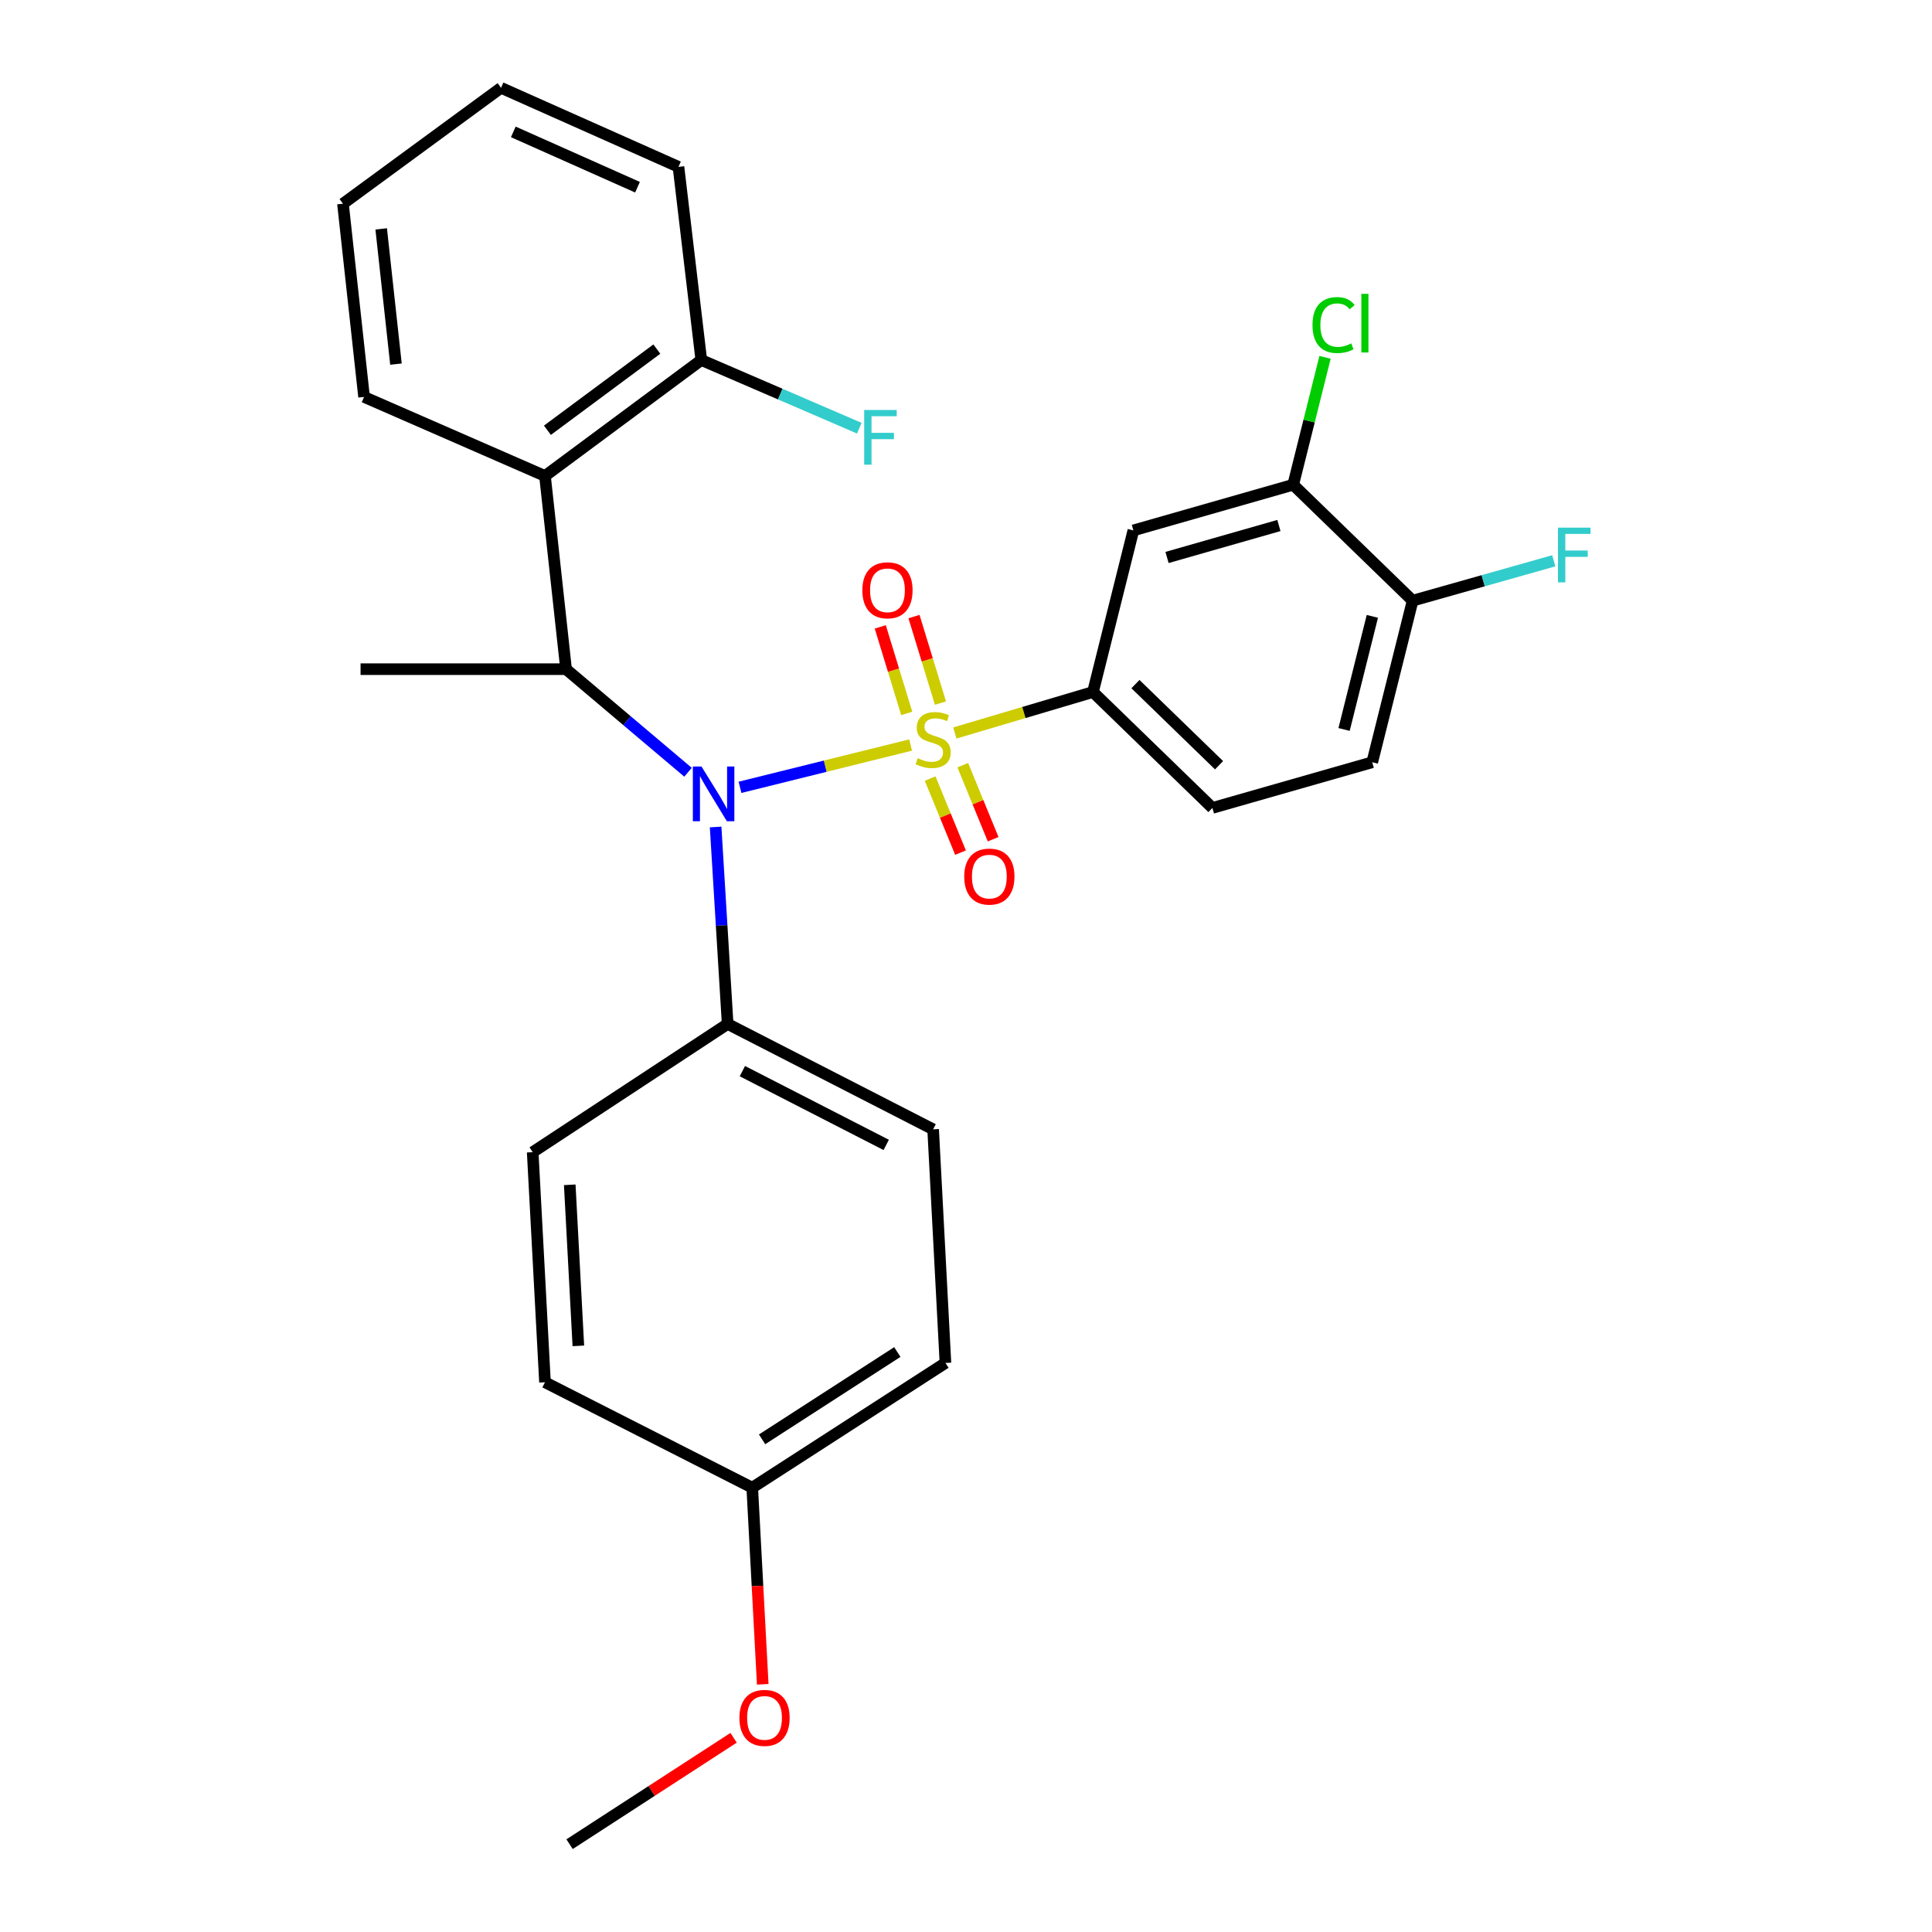 <?xml version='1.0' encoding='iso-8859-1'?>
<svg version='1.1' baseProfile='full'
              xmlns='http://www.w3.org/2000/svg'
                      xmlns:rdkit='http://www.rdkit.org/xml'
                      xmlns:xlink='http://www.w3.org/1999/xlink'
                  xml:space='preserve'
width='1000px' height='1000px' viewBox='0 0 1000 1000'>
<!-- END OF HEADER -->
<rect style='opacity:1.0;fill:#FFFFFF;stroke:none' width='1000' height='1000' x='0' y='0'> </rect>
<path class='bond-0' d='M 292.995,346.362 L 282.083,246.36' style='fill:none;fill-rule:evenodd;stroke:#000000;stroke-width:6px;stroke-linecap:butt;stroke-linejoin:miter;stroke-opacity:1' />
<path class='bond-1' d='M 292.995,346.362 L 324.557,373.04' style='fill:none;fill-rule:evenodd;stroke:#000000;stroke-width:6px;stroke-linecap:butt;stroke-linejoin:miter;stroke-opacity:1' />
<path class='bond-1' d='M 324.557,373.04 L 356.118,399.719' style='fill:none;fill-rule:evenodd;stroke:#0000FF;stroke-width:6px;stroke-linecap:butt;stroke-linejoin:miter;stroke-opacity:1' />
<path class='bond-2' d='M 292.995,346.362 L 186.625,346.362' style='fill:none;fill-rule:evenodd;stroke:#000000;stroke-width:6px;stroke-linecap:butt;stroke-linejoin:miter;stroke-opacity:1' />
<path class='bond-3' d='M 370.405,428.053 L 373.517,479.025' style='fill:none;fill-rule:evenodd;stroke:#0000FF;stroke-width:6px;stroke-linecap:butt;stroke-linejoin:miter;stroke-opacity:1' />
<path class='bond-3' d='M 373.517,479.025 L 376.629,529.997' style='fill:none;fill-rule:evenodd;stroke:#000000;stroke-width:6px;stroke-linecap:butt;stroke-linejoin:miter;stroke-opacity:1' />
<path class='bond-4' d='M 383.025,407.521 L 427.18,396.57' style='fill:none;fill-rule:evenodd;stroke:#0000FF;stroke-width:6px;stroke-linecap:butt;stroke-linejoin:miter;stroke-opacity:1' />
<path class='bond-4' d='M 427.18,396.57 L 471.334,385.619' style='fill:none;fill-rule:evenodd;stroke:#CCCC00;stroke-width:6px;stroke-linecap:butt;stroke-linejoin:miter;stroke-opacity:1' />
<path class='bond-5' d='M 710.262,394.542 L 731.173,310.909' style='fill:none;fill-rule:evenodd;stroke:#000000;stroke-width:6px;stroke-linecap:butt;stroke-linejoin:miter;stroke-opacity:1' />
<path class='bond-5' d='M 695.69,377.57 L 710.327,319.026' style='fill:none;fill-rule:evenodd;stroke:#000000;stroke-width:6px;stroke-linecap:butt;stroke-linejoin:miter;stroke-opacity:1' />
<path class='bond-6' d='M 710.262,394.542 L 627.541,418.181' style='fill:none;fill-rule:evenodd;stroke:#000000;stroke-width:6px;stroke-linecap:butt;stroke-linejoin:miter;stroke-opacity:1' />
<path class='bond-7' d='M 486.78,363.918 L 479.931,341.53' style='fill:none;fill-rule:evenodd;stroke:#CCCC00;stroke-width:6px;stroke-linecap:butt;stroke-linejoin:miter;stroke-opacity:1' />
<path class='bond-7' d='M 479.931,341.53 L 473.082,319.141' style='fill:none;fill-rule:evenodd;stroke:#FF0000;stroke-width:6px;stroke-linecap:butt;stroke-linejoin:miter;stroke-opacity:1' />
<path class='bond-7' d='M 469.324,369.258 L 462.475,346.869' style='fill:none;fill-rule:evenodd;stroke:#CCCC00;stroke-width:6px;stroke-linecap:butt;stroke-linejoin:miter;stroke-opacity:1' />
<path class='bond-7' d='M 462.475,346.869 L 455.627,324.481' style='fill:none;fill-rule:evenodd;stroke:#FF0000;stroke-width:6px;stroke-linecap:butt;stroke-linejoin:miter;stroke-opacity:1' />
<path class='bond-8' d='M 481.437,402.989 L 489.301,422.153' style='fill:none;fill-rule:evenodd;stroke:#CCCC00;stroke-width:6px;stroke-linecap:butt;stroke-linejoin:miter;stroke-opacity:1' />
<path class='bond-8' d='M 489.301,422.153 L 497.164,441.317' style='fill:none;fill-rule:evenodd;stroke:#FF0000;stroke-width:6px;stroke-linecap:butt;stroke-linejoin:miter;stroke-opacity:1' />
<path class='bond-8' d='M 498.325,396.059 L 506.189,415.224' style='fill:none;fill-rule:evenodd;stroke:#CCCC00;stroke-width:6px;stroke-linecap:butt;stroke-linejoin:miter;stroke-opacity:1' />
<path class='bond-8' d='M 506.189,415.224 L 514.052,434.388' style='fill:none;fill-rule:evenodd;stroke:#FF0000;stroke-width:6px;stroke-linecap:butt;stroke-linejoin:miter;stroke-opacity:1' />
<path class='bond-9' d='M 494.227,379.395 L 529.974,368.791' style='fill:none;fill-rule:evenodd;stroke:#CCCC00;stroke-width:6px;stroke-linecap:butt;stroke-linejoin:miter;stroke-opacity:1' />
<path class='bond-9' d='M 529.974,368.791 L 565.721,358.187' style='fill:none;fill-rule:evenodd;stroke:#000000;stroke-width:6px;stroke-linecap:butt;stroke-linejoin:miter;stroke-opacity:1' />
<path class='bond-10' d='M 731.173,310.909 L 669.353,250.904' style='fill:none;fill-rule:evenodd;stroke:#000000;stroke-width:6px;stroke-linecap:butt;stroke-linejoin:miter;stroke-opacity:1' />
<path class='bond-11' d='M 731.173,310.909 L 767.703,300.586' style='fill:none;fill-rule:evenodd;stroke:#000000;stroke-width:6px;stroke-linecap:butt;stroke-linejoin:miter;stroke-opacity:1' />
<path class='bond-11' d='M 767.703,300.586 L 804.234,290.263' style='fill:none;fill-rule:evenodd;stroke:#33CCCC;stroke-width:6px;stroke-linecap:butt;stroke-linejoin:miter;stroke-opacity:1' />
<path class='bond-12' d='M 669.353,250.904 L 586.632,274.543' style='fill:none;fill-rule:evenodd;stroke:#000000;stroke-width:6px;stroke-linecap:butt;stroke-linejoin:miter;stroke-opacity:1' />
<path class='bond-12' d='M 661.96,272.001 L 604.055,288.548' style='fill:none;fill-rule:evenodd;stroke:#000000;stroke-width:6px;stroke-linecap:butt;stroke-linejoin:miter;stroke-opacity:1' />
<path class='bond-13' d='M 669.353,250.904 L 677.596,217.934' style='fill:none;fill-rule:evenodd;stroke:#000000;stroke-width:6px;stroke-linecap:butt;stroke-linejoin:miter;stroke-opacity:1' />
<path class='bond-13' d='M 677.596,217.934 L 685.839,184.965' style='fill:none;fill-rule:evenodd;stroke:#00CC00;stroke-width:6px;stroke-linecap:butt;stroke-linejoin:miter;stroke-opacity:1' />
<path class='bond-14' d='M 586.632,274.543 L 565.721,358.187' style='fill:none;fill-rule:evenodd;stroke:#000000;stroke-width:6px;stroke-linecap:butt;stroke-linejoin:miter;stroke-opacity:1' />
<path class='bond-15' d='M 376.629,529.997 L 275.715,596.361' style='fill:none;fill-rule:evenodd;stroke:#000000;stroke-width:6px;stroke-linecap:butt;stroke-linejoin:miter;stroke-opacity:1' />
<path class='bond-16' d='M 376.629,529.997 L 482.989,584.547' style='fill:none;fill-rule:evenodd;stroke:#000000;stroke-width:6px;stroke-linecap:butt;stroke-linejoin:miter;stroke-opacity:1' />
<path class='bond-16' d='M 384.253,554.422 L 458.705,592.607' style='fill:none;fill-rule:evenodd;stroke:#000000;stroke-width:6px;stroke-linecap:butt;stroke-linejoin:miter;stroke-opacity:1' />
<path class='bond-17' d='M 389.356,770.018 L 489.358,705.459' style='fill:none;fill-rule:evenodd;stroke:#000000;stroke-width:6px;stroke-linecap:butt;stroke-linejoin:miter;stroke-opacity:1' />
<path class='bond-17' d='M 394.456,744.998 L 464.457,699.807' style='fill:none;fill-rule:evenodd;stroke:#000000;stroke-width:6px;stroke-linecap:butt;stroke-linejoin:miter;stroke-opacity:1' />
<path class='bond-18' d='M 389.356,770.018 L 392.074,820.906' style='fill:none;fill-rule:evenodd;stroke:#000000;stroke-width:6px;stroke-linecap:butt;stroke-linejoin:miter;stroke-opacity:1' />
<path class='bond-18' d='M 392.074,820.906 L 394.791,871.793' style='fill:none;fill-rule:evenodd;stroke:#FF0000;stroke-width:6px;stroke-linecap:butt;stroke-linejoin:miter;stroke-opacity:1' />
<path class='bond-19' d='M 389.356,770.018 L 282.083,715.458' style='fill:none;fill-rule:evenodd;stroke:#000000;stroke-width:6px;stroke-linecap:butt;stroke-linejoin:miter;stroke-opacity:1' />
<path class='bond-20' d='M 275.715,596.361 L 282.083,715.458' style='fill:none;fill-rule:evenodd;stroke:#000000;stroke-width:6px;stroke-linecap:butt;stroke-linejoin:miter;stroke-opacity:1' />
<path class='bond-20' d='M 294.898,613.251 L 299.356,696.619' style='fill:none;fill-rule:evenodd;stroke:#000000;stroke-width:6px;stroke-linecap:butt;stroke-linejoin:miter;stroke-opacity:1' />
<path class='bond-21' d='M 351.175,86.364 L 259.337,45.455' style='fill:none;fill-rule:evenodd;stroke:#000000;stroke-width:6px;stroke-linecap:butt;stroke-linejoin:miter;stroke-opacity:1' />
<path class='bond-21' d='M 329.972,96.902 L 265.685,68.265' style='fill:none;fill-rule:evenodd;stroke:#000000;stroke-width:6px;stroke-linecap:butt;stroke-linejoin:miter;stroke-opacity:1' />
<path class='bond-22' d='M 351.175,86.364 L 362.989,186.345' style='fill:none;fill-rule:evenodd;stroke:#000000;stroke-width:6px;stroke-linecap:butt;stroke-linejoin:miter;stroke-opacity:1' />
<path class='bond-23' d='M 259.337,45.455 L 177.518,105.449' style='fill:none;fill-rule:evenodd;stroke:#000000;stroke-width:6px;stroke-linecap:butt;stroke-linejoin:miter;stroke-opacity:1' />
<path class='bond-24' d='M 177.518,105.449 L 188.44,205.451' style='fill:none;fill-rule:evenodd;stroke:#000000;stroke-width:6px;stroke-linecap:butt;stroke-linejoin:miter;stroke-opacity:1' />
<path class='bond-24' d='M 197.303,118.468 L 204.948,188.469' style='fill:none;fill-rule:evenodd;stroke:#000000;stroke-width:6px;stroke-linecap:butt;stroke-linejoin:miter;stroke-opacity:1' />
<path class='bond-25' d='M 188.44,205.451 L 282.083,246.36' style='fill:none;fill-rule:evenodd;stroke:#000000;stroke-width:6px;stroke-linecap:butt;stroke-linejoin:miter;stroke-opacity:1' />
<path class='bond-26' d='M 282.083,246.36 L 362.989,186.345' style='fill:none;fill-rule:evenodd;stroke:#000000;stroke-width:6px;stroke-linecap:butt;stroke-linejoin:miter;stroke-opacity:1' />
<path class='bond-26' d='M 283.344,222.697 L 339.978,180.687' style='fill:none;fill-rule:evenodd;stroke:#000000;stroke-width:6px;stroke-linecap:butt;stroke-linejoin:miter;stroke-opacity:1' />
<path class='bond-27' d='M 362.989,186.345 L 403.882,203.992' style='fill:none;fill-rule:evenodd;stroke:#000000;stroke-width:6px;stroke-linecap:butt;stroke-linejoin:miter;stroke-opacity:1' />
<path class='bond-27' d='M 403.882,203.992 L 444.775,221.639' style='fill:none;fill-rule:evenodd;stroke:#33CCCC;stroke-width:6px;stroke-linecap:butt;stroke-linejoin:miter;stroke-opacity:1' />
<path class='bond-28' d='M 482.989,584.547 L 489.358,705.459' style='fill:none;fill-rule:evenodd;stroke:#000000;stroke-width:6px;stroke-linecap:butt;stroke-linejoin:miter;stroke-opacity:1' />
<path class='bond-29' d='M 379.708,899.477 L 337.259,927.011' style='fill:none;fill-rule:evenodd;stroke:#FF0000;stroke-width:6px;stroke-linecap:butt;stroke-linejoin:miter;stroke-opacity:1' />
<path class='bond-29' d='M 337.259,927.011 L 294.811,954.545' style='fill:none;fill-rule:evenodd;stroke:#000000;stroke-width:6px;stroke-linecap:butt;stroke-linejoin:miter;stroke-opacity:1' />
<path class='bond-30' d='M 565.721,358.187 L 627.541,418.181' style='fill:none;fill-rule:evenodd;stroke:#000000;stroke-width:6px;stroke-linecap:butt;stroke-linejoin:miter;stroke-opacity:1' />
<path class='bond-30' d='M 587.706,354.086 L 630.98,396.083' style='fill:none;fill-rule:evenodd;stroke:#000000;stroke-width:6px;stroke-linecap:butt;stroke-linejoin:miter;stroke-opacity:1' />
<path  class='atom-1' d='M 363.098 396.75
L 372.378 411.75
Q 373.298 413.23, 374.778 415.91
Q 376.258 418.59, 376.338 418.75
L 376.338 396.75
L 380.098 396.75
L 380.098 425.07
L 376.218 425.07
L 366.258 408.67
Q 365.098 406.75, 363.858 404.55
Q 362.658 402.35, 362.298 401.67
L 362.298 425.07
L 358.618 425.07
L 358.618 396.75
L 363.098 396.75
' fill='#0000FF'/>
<path  class='atom-3' d='M 474.989 392.448
Q 475.309 392.568, 476.629 393.128
Q 477.949 393.688, 479.389 394.048
Q 480.869 394.368, 482.309 394.368
Q 484.989 394.368, 486.549 393.088
Q 488.109 391.768, 488.109 389.488
Q 488.109 387.928, 487.309 386.968
Q 486.549 386.008, 485.349 385.488
Q 484.149 384.968, 482.149 384.368
Q 479.629 383.608, 478.109 382.888
Q 476.629 382.168, 475.549 380.648
Q 474.509 379.128, 474.509 376.568
Q 474.509 373.008, 476.909 370.808
Q 479.349 368.608, 484.149 368.608
Q 487.429 368.608, 491.149 370.168
L 490.229 373.248
Q 486.829 371.848, 484.269 371.848
Q 481.509 371.848, 479.989 373.008
Q 478.469 374.128, 478.509 376.088
Q 478.509 377.608, 479.269 378.528
Q 480.069 379.448, 481.189 379.968
Q 482.349 380.488, 484.269 381.088
Q 486.829 381.888, 488.349 382.688
Q 489.869 383.488, 490.949 385.128
Q 492.069 386.728, 492.069 389.488
Q 492.069 393.408, 489.429 395.528
Q 486.829 397.608, 482.469 397.608
Q 479.949 397.608, 478.029 397.048
Q 476.149 396.528, 473.909 395.608
L 474.989 392.448
' fill='#CCCC00'/>
<path  class='atom-4' d='M 446.35 305.533
Q 446.35 298.733, 449.71 294.933
Q 453.07 291.133, 459.35 291.133
Q 465.63 291.133, 468.99 294.933
Q 472.35 298.733, 472.35 305.533
Q 472.35 312.413, 468.95 316.333
Q 465.55 320.213, 459.35 320.213
Q 453.11 320.213, 449.71 316.333
Q 446.35 312.453, 446.35 305.533
M 459.35 317.013
Q 463.67 317.013, 465.99 314.133
Q 468.35 311.213, 468.35 305.533
Q 468.35 299.973, 465.99 297.173
Q 463.67 294.333, 459.35 294.333
Q 455.03 294.333, 452.67 297.133
Q 450.35 299.933, 450.35 305.533
Q 450.35 311.253, 452.67 314.133
Q 455.03 317.013, 459.35 317.013
' fill='#FF0000'/>
<path  class='atom-5' d='M 499.084 453.715
Q 499.084 446.915, 502.444 443.115
Q 505.804 439.315, 512.084 439.315
Q 518.364 439.315, 521.724 443.115
Q 525.084 446.915, 525.084 453.715
Q 525.084 460.595, 521.684 464.515
Q 518.284 468.395, 512.084 468.395
Q 505.844 468.395, 502.444 464.515
Q 499.084 460.635, 499.084 453.715
M 512.084 465.195
Q 516.404 465.195, 518.724 462.315
Q 521.084 459.395, 521.084 453.715
Q 521.084 448.155, 518.724 445.355
Q 516.404 442.515, 512.084 442.515
Q 507.764 442.515, 505.404 445.315
Q 503.084 448.115, 503.084 453.715
Q 503.084 459.435, 505.404 462.315
Q 507.764 465.195, 512.084 465.195
' fill='#FF0000'/>
<path  class='atom-19' d='M 447.3 212.202
L 464.14 212.202
L 464.14 215.442
L 451.1 215.442
L 451.1 224.042
L 462.7 224.042
L 462.7 227.322
L 451.1 227.322
L 451.1 240.522
L 447.3 240.522
L 447.3 212.202
' fill='#33CCCC'/>
<path  class='atom-23' d='M 382.715 889.175
Q 382.715 882.375, 386.075 878.575
Q 389.435 874.775, 395.715 874.775
Q 401.995 874.775, 405.355 878.575
Q 408.715 882.375, 408.715 889.175
Q 408.715 896.055, 405.315 899.975
Q 401.915 903.855, 395.715 903.855
Q 389.475 903.855, 386.075 899.975
Q 382.715 896.095, 382.715 889.175
M 395.715 900.655
Q 400.035 900.655, 402.355 897.775
Q 404.715 894.855, 404.715 889.175
Q 404.715 883.615, 402.355 880.815
Q 400.035 877.975, 395.715 877.975
Q 391.395 877.975, 389.035 880.775
Q 386.715 883.575, 386.715 889.175
Q 386.715 894.895, 389.035 897.775
Q 391.395 900.655, 395.715 900.655
' fill='#FF0000'/>
<path  class='atom-27' d='M 679.344 168.25
Q 679.344 161.21, 682.624 157.53
Q 685.944 153.81, 692.224 153.81
Q 698.064 153.81, 701.184 157.93
L 698.544 160.09
Q 696.264 157.09, 692.224 157.09
Q 687.944 157.09, 685.664 159.97
Q 683.424 162.81, 683.424 168.25
Q 683.424 173.85, 685.744 176.73
Q 688.104 179.61, 692.664 179.61
Q 695.784 179.61, 699.424 177.73
L 700.544 180.73
Q 699.064 181.69, 696.824 182.25
Q 694.584 182.81, 692.104 182.81
Q 685.944 182.81, 682.624 179.05
Q 679.344 175.29, 679.344 168.25
' fill='#00CC00'/>
<path  class='atom-27' d='M 704.624 152.09
L 708.304 152.09
L 708.304 182.45
L 704.624 182.45
L 704.624 152.09
' fill='#00CC00'/>
<path  class='atom-28' d='M 806.407 273.11
L 823.247 273.11
L 823.247 276.35
L 810.207 276.35
L 810.207 284.95
L 821.807 284.95
L 821.807 288.23
L 810.207 288.23
L 810.207 301.43
L 806.407 301.43
L 806.407 273.11
' fill='#33CCCC'/>
</svg>
